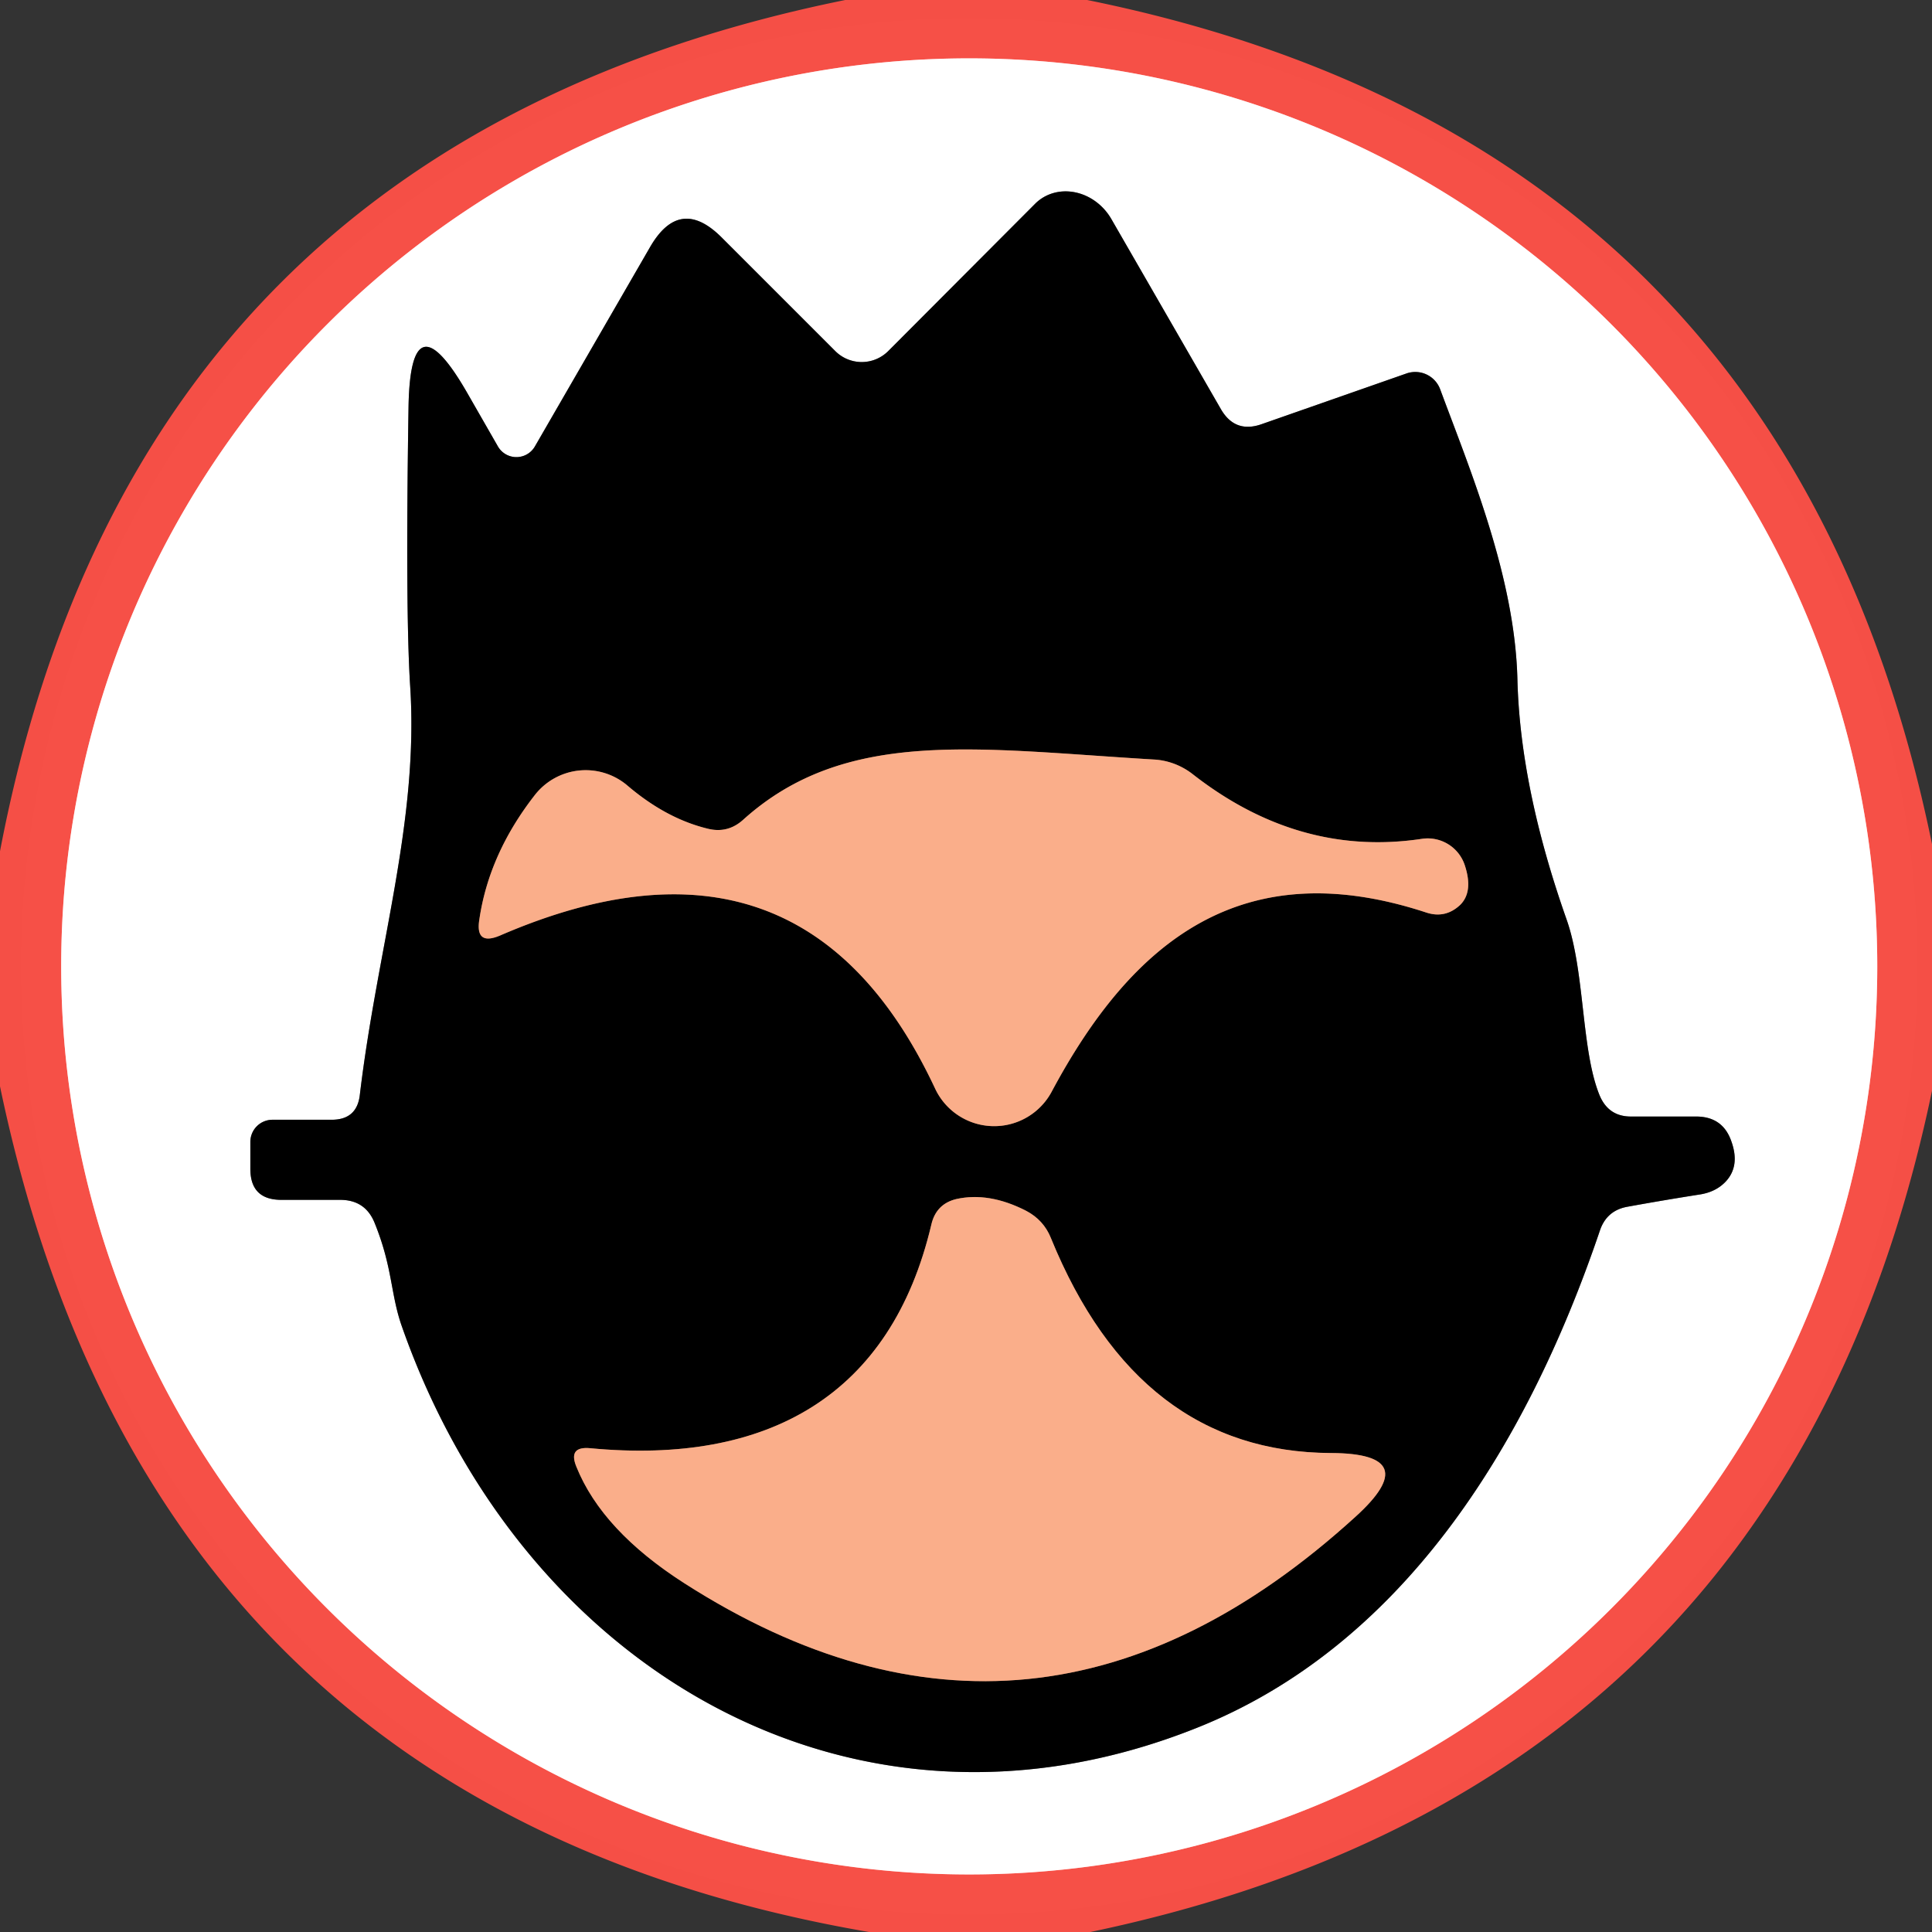 <?xml version="1.0" encoding="UTF-8" standalone="no"?>
<!DOCTYPE svg PUBLIC "-//W3C//DTD SVG 1.1//EN" "http://www.w3.org/Graphics/SVG/1.1/DTD/svg11.dtd">
<svg xmlns="http://www.w3.org/2000/svg" version="1.1" viewBox="0.00 0.00 48.00 48.00">
<rect x="0.00" y="0.00" width="48.00" height="48.00" fill="#333333" stroke="none"/>
<g stroke-width="2.00" fill="none" stroke-linecap="butt">
<path stroke="#fba8a3" vector-effect="non-scaling-stroke" d="
  M 46.64 24.01
  A 22.56 22.56 0.0 0 0 24.08 1.45
  A 22.56 22.56 0.0 0 0 1.52 24.01
  A 22.56 22.56 0.0 0 0 24.08 46.57
  A 22.56 22.56 0.0 0 0 46.64 24.01"
/>
<path stroke="#808080" vector-effect="non-scaling-stroke" d="
  M 12.37 11.09
  L 11.59 9.73
  Q 10.20 7.33 10.15 10.10
  Q 10.07 15.15 10.19 17.04
  C 10.41 20.41 9.38 23.52 8.94 27.20
  Q 8.87 27.82 8.24 27.82
  L 6.77 27.82
  A 0.55 0.55 0.0 0 0 6.22 28.37
  L 6.22 29.04
  Q 6.22 29.81 6.99 29.81
  L 8.45 29.81
  Q 9.08 29.81 9.31 30.39
  C 9.76 31.50 9.70 32.16 9.99 32.97
  C 12.99 41.50 21.21 46.33 29.73 42.93
  C 34.78 40.92 37.90 36.03 39.75 30.57
  Q 39.92 30.07 40.44 29.98
  Q 41.32 29.82 42.21 29.68
  Q 42.63 29.62 42.88 29.35
  Q 43.23 28.97 43.02 28.37
  Q 42.81 27.74 42.14 27.74
  L 40.52 27.74
  Q 39.96 27.74 39.74 27.21
  C 39.28 26.08 39.38 24.14 38.92 22.84
  Q 37.77 19.58 37.70 16.89
  C 37.64 14.33 36.52 11.67 35.78 9.67
  A 0.66 0.66 0.0 0 0 34.94 9.28
  L 31.34 10.54
  Q 30.68 10.77 30.33 10.16
  L 27.61 5.44
  A 1.28 1.15 53.3 0 0 25.72 5.06
  L 22.07 8.72
  A 0.93 0.93 0.0 0 1 20.75 8.72
  L 17.93 5.90
  Q 16.89 4.86 16.15 6.14
  L 13.29 11.09
  A 0.53 0.53 0.0 0 1 12.37 11.09"
/>
<path stroke="#7d5745" vector-effect="non-scaling-stroke" d="
  M 17.59 20.59
  Q 16.55 20.34 15.58 19.51
  A 1.60 1.60 0.0 0 0 13.29 19.75
  Q 12.15 21.21 11.91 22.84
  Q 11.80 23.51 12.43 23.24
  Q 19.93 20.00 23.23 27.04
  A 1.62 1.62 0.0 0 0 26.13 27.12
  C 28.13 23.38 30.86 21.17 35.43 22.67
  Q 35.91 22.83 36.28 22.48
  Q 36.61 22.15 36.39 21.49
  A 0.97 0.97 0.0 0 0 35.33 20.84
  Q 32.28 21.30 29.64 19.24
  A 1.74 1.70 65.2 0 0 28.67 18.87
  C 24.29 18.61 21.02 18.06 18.46 20.37
  Q 18.08 20.71 17.59 20.59"
/>
<path stroke="#7d5745" vector-effect="non-scaling-stroke" d="
  M 23.14 30.42
  C 22.14 34.67 19.08 36.40 14.66 35.98
  Q 14.11 35.93 14.32 36.44
  Q 14.96 38.03 17.01 39.34
  Q 25.73 44.92 33.68 37.68
  Q 35.41 36.11 33.07 36.10
  Q 28.28 36.08 26.11 30.76
  Q 25.93 30.31 25.49 30.08
  Q 24.57 29.61 23.76 29.79
  Q 23.26 29.91 23.14 30.42"
/>
</g>
<path fill="#f65047" fill-opacity="0.996" d="
  M 27.01 0.00
  Q 44.42 3.53 48.00 20.97
  L 48.00 27.10
  Q 44.40 44.38 27.09 48.00
  L 21.59 48.00
  Q 3.74 44.93 0.00 26.99
  L 0.00 21.15
  Q 3.35 3.58 21.00 0.00
  L 27.01 0.00
  Z
  M 46.64 24.01
  A 22.56 22.56 0.0 0 0 24.08 1.45
  A 22.56 22.56 0.0 0 0 1.52 24.01
  A 22.56 22.56 0.0 0 0 24.08 46.57
  A 22.56 22.56 0.0 0 0 46.64 24.01
  Z"
/>
<path fill="#ffffff" d="
  M 46.64 24.01
  A 22.56 22.56 0.0 0 1 24.08 46.57
  A 22.56 22.56 0.0 0 1 1.52 24.01
  A 22.56 22.56 0.0 0 1 24.08 1.45
  A 22.56 22.56 0.0 0 1 46.64 24.01
  Z
  M 12.37 11.09
  L 11.59 9.73
  Q 10.20 7.33 10.15 10.10
  Q 10.07 15.15 10.19 17.04
  C 10.41 20.41 9.38 23.52 8.94 27.20
  Q 8.87 27.82 8.24 27.82
  L 6.77 27.82
  A 0.55 0.55 0.0 0 0 6.22 28.37
  L 6.22 29.04
  Q 6.22 29.81 6.99 29.81
  L 8.45 29.81
  Q 9.08 29.81 9.31 30.39
  C 9.76 31.50 9.70 32.16 9.99 32.97
  C 12.99 41.50 21.21 46.33 29.73 42.93
  C 34.78 40.92 37.90 36.03 39.75 30.57
  Q 39.92 30.07 40.44 29.98
  Q 41.32 29.82 42.21 29.68
  Q 42.63 29.62 42.88 29.35
  Q 43.23 28.97 43.02 28.37
  Q 42.81 27.74 42.14 27.74
  L 40.52 27.74
  Q 39.96 27.74 39.74 27.21
  C 39.28 26.08 39.38 24.14 38.92 22.84
  Q 37.77 19.58 37.70 16.89
  C 37.64 14.33 36.52 11.67 35.78 9.67
  A 0.66 0.66 0.0 0 0 34.94 9.28
  L 31.34 10.54
  Q 30.68 10.77 30.33 10.16
  L 27.61 5.44
  A 1.28 1.15 53.3 0 0 25.72 5.06
  L 22.07 8.72
  A 0.93 0.93 0.0 0 1 20.75 8.72
  L 17.93 5.90
  Q 16.89 4.86 16.15 6.14
  L 13.29 11.09
  A 0.53 0.53 0.0 0 1 12.37 11.09
  Z"
/>
<path fill="#000000" d="
  M 12.37 11.09
  A 0.53 0.53 0.0 0 0 13.29 11.09
  L 16.15 6.14
  Q 16.89 4.86 17.93 5.90
  L 20.75 8.72
  A 0.93 0.93 0.0 0 0 22.07 8.72
  L 25.72 5.06
  A 1.28 1.15 53.3 0 1 27.61 5.44
  L 30.33 10.16
  Q 30.68 10.77 31.34 10.54
  L 34.94 9.28
  A 0.66 0.66 0.0 0 1 35.78 9.67
  C 36.52 11.67 37.64 14.33 37.70 16.89
  Q 37.77 19.58 38.92 22.84
  C 39.38 24.14 39.28 26.08 39.74 27.21
  Q 39.96 27.74 40.52 27.74
  L 42.14 27.74
  Q 42.81 27.74 43.02 28.37
  Q 43.23 28.97 42.88 29.35
  Q 42.63 29.62 42.21 29.68
  Q 41.32 29.82 40.44 29.98
  Q 39.92 30.07 39.75 30.57
  C 37.90 36.03 34.78 40.92 29.73 42.93
  C 21.21 46.33 12.99 41.50 9.99 32.97
  C 9.70 32.16 9.76 31.50 9.31 30.39
  Q 9.08 29.81 8.45 29.81
  L 6.99 29.81
  Q 6.22 29.81 6.22 29.04
  L 6.22 28.37
  A 0.55 0.55 0.0 0 1 6.77 27.82
  L 8.24 27.82
  Q 8.87 27.82 8.94 27.20
  C 9.38 23.52 10.41 20.41 10.19 17.04
  Q 10.07 15.15 10.15 10.10
  Q 10.20 7.33 11.59 9.73
  L 12.37 11.09
  Z
  M 17.59 20.59
  Q 16.55 20.34 15.58 19.51
  A 1.60 1.60 0.0 0 0 13.29 19.75
  Q 12.15 21.21 11.91 22.84
  Q 11.80 23.51 12.43 23.24
  Q 19.93 20.00 23.23 27.04
  A 1.62 1.62 0.0 0 0 26.13 27.12
  C 28.13 23.38 30.86 21.17 35.43 22.67
  Q 35.91 22.83 36.28 22.48
  Q 36.61 22.15 36.39 21.49
  A 0.97 0.97 0.0 0 0 35.33 20.84
  Q 32.28 21.30 29.64 19.24
  A 1.74 1.70 65.2 0 0 28.67 18.87
  C 24.29 18.61 21.02 18.06 18.46 20.37
  Q 18.08 20.71 17.59 20.59
  Z
  M 23.14 30.42
  C 22.14 34.67 19.08 36.40 14.66 35.98
  Q 14.11 35.93 14.32 36.44
  Q 14.96 38.03 17.01 39.34
  Q 25.73 44.92 33.68 37.68
  Q 35.41 36.11 33.07 36.10
  Q 28.28 36.08 26.11 30.76
  Q 25.93 30.31 25.49 30.08
  Q 24.57 29.61 23.76 29.79
  Q 23.26 29.91 23.14 30.42
  Z"
/>
<path fill="#faae8a" d="
  M 18.46 20.37
  C 21.02 18.06 24.29 18.61 28.67 18.87
  A 1.74 1.70 65.2 0 1 29.64 19.24
  Q 32.28 21.30 35.33 20.84
  A 0.97 0.97 0.0 0 1 36.39 21.49
  Q 36.61 22.15 36.28 22.48
  Q 35.91 22.83 35.43 22.67
  C 30.86 21.17 28.13 23.38 26.13 27.12
  A 1.62 1.62 0.0 0 1 23.23 27.04
  Q 19.93 20.00 12.43 23.24
  Q 11.80 23.51 11.91 22.84
  Q 12.15 21.21 13.29 19.75
  A 1.60 1.60 0.0 0 1 15.58 19.51
  Q 16.55 20.34 17.59 20.59
  Q 18.08 20.71 18.46 20.37
  Z"
/>
<path fill="#faae8a" d="
  M 14.66 35.98
  C 19.08 36.40 22.14 34.67 23.14 30.42
  Q 23.26 29.91 23.76 29.79
  Q 24.57 29.61 25.49 30.08
  Q 25.93 30.31 26.11 30.76
  Q 28.28 36.08 33.07 36.10
  Q 35.41 36.11 33.68 37.68
  Q 25.73 44.92 17.01 39.34
  Q 14.96 38.03 14.32 36.44
  Q 14.11 35.93 14.66 35.98
  Z"
/>
</svg>
